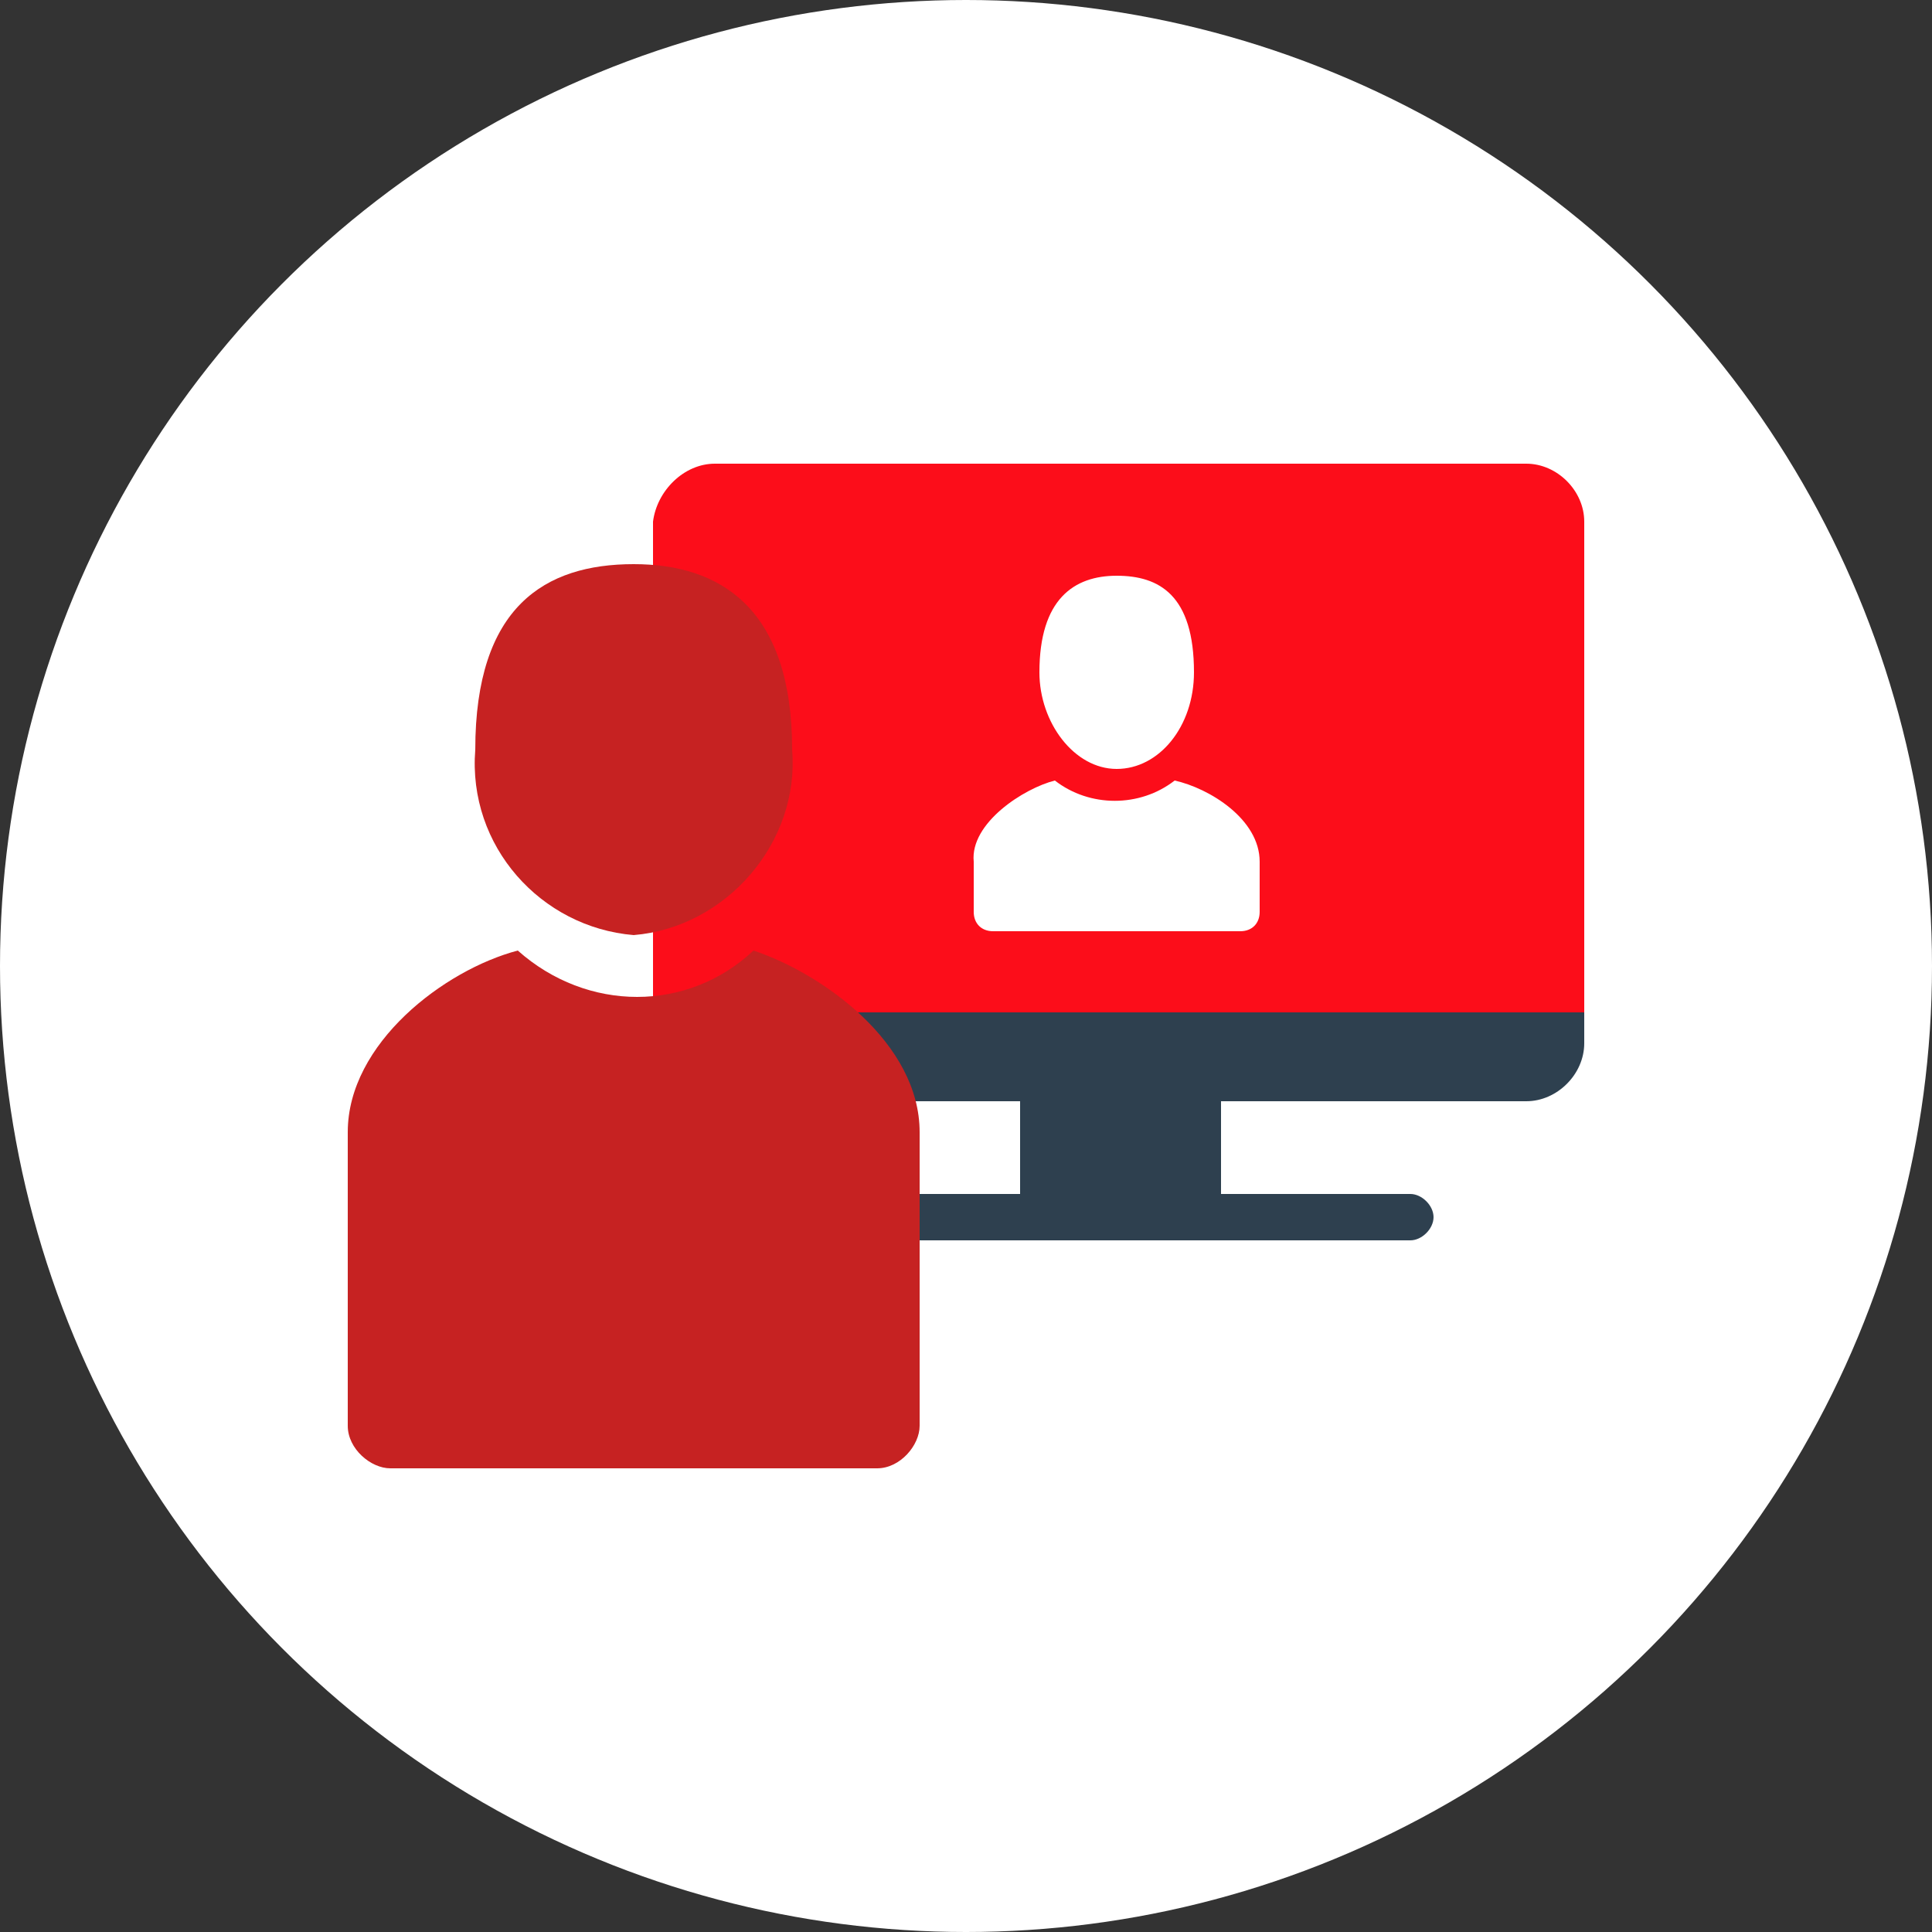 <?xml version="1.0" encoding="utf-8"?>
<!-- Generator: Adobe Illustrator 23.0.3, SVG Export Plug-In . SVG Version: 6.00 Build 0)  -->
<svg version="1.1" id="Calque_2" xmlns="http://www.w3.org/2000/svg" xmlns:xlink="http://www.w3.org/1999/xlink" x="0px" y="0px"
	 viewBox="0 0 50 50" style="enable-background:new 0 0 50 50;" xml:space="preserve">
<rect x="0" y="0" width="50" height="50" fill="#333333" stroke="none"/>
<style type="text/css">
	.st0{fill:#FFFFFF;}
	.st1{fill:#FC0D1A;}
	.st2{fill:#2E404F;}
	.st3{fill:#C62222;}
</style>
<g id="Calque_5_4_">
	<g id="cercle_1_">
		<g id="Cercles_1_">
			<circle class="st0" cx="25" cy="25" r="25"/>
		</g>
	</g>
</g>
<g>
	<g>
		<g>
			<path class="st1" d="M16.9,13.5v13.1c0,1.1,0.9,1.9,1.9,1.9h9.4h10.9c1.1,0,1.9-0.9,1.9-1.9V13.5c0-0.8-0.7-1.5-1.5-1.5h-8.2
				H18.5C17.7,12,17,12.7,16.9,13.5z"/>
			<path class="st2" d="M17,26.2V27l0,0c0,0.8,0.7,1.5,1.5,1.5h7.9v2.4h-4.9c-0.3,0-0.6,0.3-0.6,0.6s0.3,0.6,0.6,0.6h15
				c0.3,0,0.6-0.3,0.6-0.6s-0.3-0.6-0.6-0.6h-4.9v-2.4h7.9l0,0c0.8,0,1.5-0.7,1.5-1.5v-0.8C41,26.2,17,26.2,17,26.2z"/>
		</g>
	</g>
	<g id="colB_1_">
		<g id="Calque_5_3_">
			<g id="_VECT_1_">
				<path class="st0" d="M25.2,22.3v1.3c0,0.3,0.2,0.5,0.5,0.5h6.4c0.3,0,0.5-0.2,0.5-0.5v-1.3c0-1.1-1.3-1.9-2.2-2.1
					c-0.9,0.7-2.2,0.7-3.1,0C26.5,20.4,25.1,21.3,25.2,22.3z"/>
				<path class="st0" d="M26.9,17.4c0-1.9,0.9-2.5,2-2.5s2,0.5,2,2.5c0,1.4-0.9,2.5-2,2.5S26.9,18.7,26.9,17.4z"/>
			</g>
		</g>
	</g>
</g>
<g id="col2_1_">
	<path class="st3" d="M9,29.3v7.6c0,0.6,0.6,1.1,1.1,1.1h12.6c0.6,0,1.1-0.6,1.1-1.1v-7.6c0-2.3-2.5-4.1-4.3-4.7
		c-1.7,1.6-4.3,1.6-6.1,0C11.5,25.1,9,27,9,29.3z"/>
	<path class="st3" d="M12.3,19.4c0-3.7,1.8-4.8,4.1-4.8c2.2,0,4.1,1.1,4.1,4.8c0.2,2.4-1.7,4.6-4.1,4.8C14,24,12.1,21.9,12.3,19.4z"
		/>
</g>
</svg>
